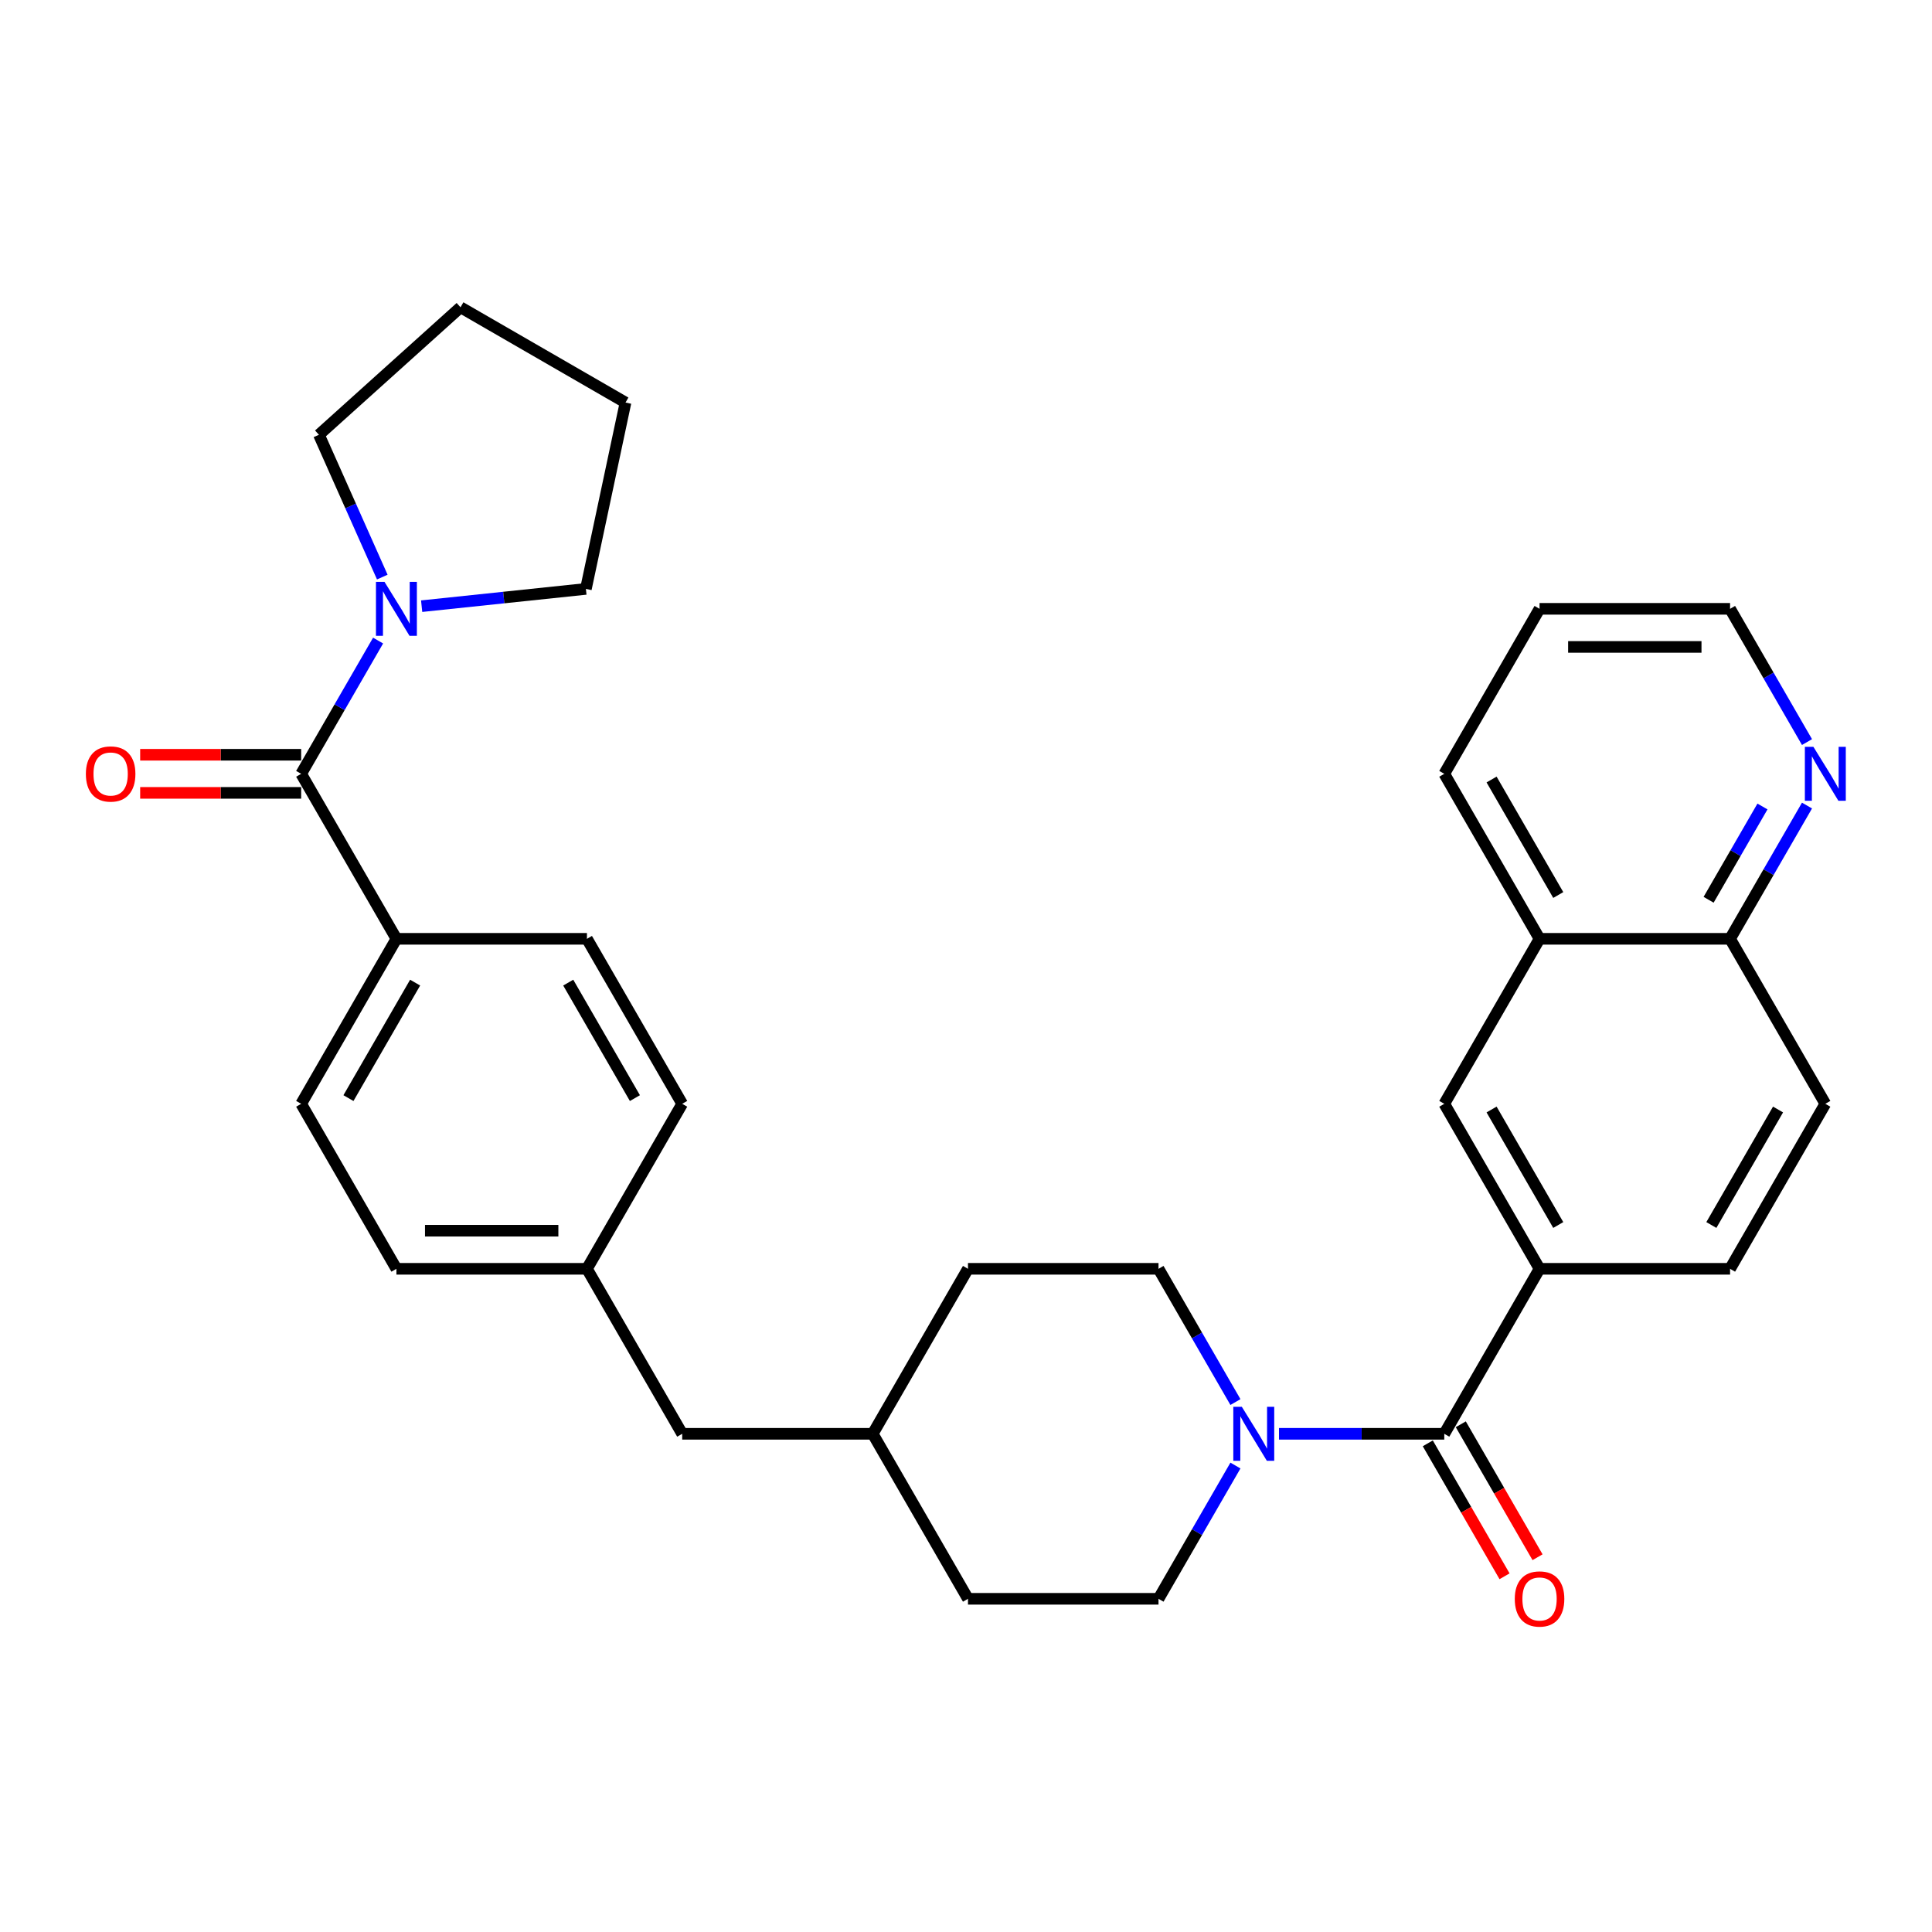 <?xml version='1.0' encoding='iso-8859-1'?>
<svg version='1.1' baseProfile='full'
              xmlns='http://www.w3.org/2000/svg'
                      xmlns:rdkit='http://www.rdkit.org/xml'
                      xmlns:xlink='http://www.w3.org/1999/xlink'
                  xml:space='preserve'
width='1000px' height='1000px' viewBox='0 0 1000 1000'>
<!-- END OF HEADER -->
<rect style='opacity:1.0;fill:#FFFFFF;stroke:none' width='1000' height='1000' x='0' y='0'> </rect>
<path class='bond-1' d='M 747.56,742.135 L 704.782,742.135' style='fill:none;fill-rule:evenodd;stroke:#000000;stroke-width:6px;stroke-linecap:butt;stroke-linejoin:miter;stroke-opacity:1' />
<path class='bond-1' d='M 704.782,742.135 L 662.003,742.135' style='fill:none;fill-rule:evenodd;stroke:#0000FF;stroke-width:6px;stroke-linecap:butt;stroke-linejoin:miter;stroke-opacity:1' />
<path class='bond-3' d='M 747.56,742.135 L 796.867,656.733' style='fill:none;fill-rule:evenodd;stroke:#000000;stroke-width:6px;stroke-linecap:butt;stroke-linejoin:miter;stroke-opacity:1' />
<path class='bond-7' d='M 739.02,747.065 L 758.885,781.473' style='fill:none;fill-rule:evenodd;stroke:#000000;stroke-width:6px;stroke-linecap:butt;stroke-linejoin:miter;stroke-opacity:1' />
<path class='bond-7' d='M 758.885,781.473 L 778.75,815.88' style='fill:none;fill-rule:evenodd;stroke:#FF0000;stroke-width:6px;stroke-linecap:butt;stroke-linejoin:miter;stroke-opacity:1' />
<path class='bond-7' d='M 756.1,737.204 L 775.966,771.611' style='fill:none;fill-rule:evenodd;stroke:#000000;stroke-width:6px;stroke-linecap:butt;stroke-linejoin:miter;stroke-opacity:1' />
<path class='bond-7' d='M 775.966,771.611 L 795.831,806.019' style='fill:none;fill-rule:evenodd;stroke:#FF0000;stroke-width:6px;stroke-linecap:butt;stroke-linejoin:miter;stroke-opacity:1' />
<path class='bond-0' d='M 155.88,400.528 L 205.186,485.929' style='fill:none;fill-rule:evenodd;stroke:#000000;stroke-width:6px;stroke-linecap:butt;stroke-linejoin:miter;stroke-opacity:1' />
<path class='bond-2' d='M 155.88,400.528 L 175.79,366.041' style='fill:none;fill-rule:evenodd;stroke:#000000;stroke-width:6px;stroke-linecap:butt;stroke-linejoin:miter;stroke-opacity:1' />
<path class='bond-2' d='M 175.79,366.041 L 195.701,331.555' style='fill:none;fill-rule:evenodd;stroke:#0000FF;stroke-width:6px;stroke-linecap:butt;stroke-linejoin:miter;stroke-opacity:1' />
<path class='bond-8' d='M 155.88,390.666 L 114.215,390.666' style='fill:none;fill-rule:evenodd;stroke:#000000;stroke-width:6px;stroke-linecap:butt;stroke-linejoin:miter;stroke-opacity:1' />
<path class='bond-8' d='M 114.215,390.666 L 72.551,390.666' style='fill:none;fill-rule:evenodd;stroke:#FF0000;stroke-width:6px;stroke-linecap:butt;stroke-linejoin:miter;stroke-opacity:1' />
<path class='bond-8' d='M 155.88,410.389 L 114.215,410.389' style='fill:none;fill-rule:evenodd;stroke:#000000;stroke-width:6px;stroke-linecap:butt;stroke-linejoin:miter;stroke-opacity:1' />
<path class='bond-8' d='M 114.215,410.389 L 72.551,410.389' style='fill:none;fill-rule:evenodd;stroke:#FF0000;stroke-width:6px;stroke-linecap:butt;stroke-linejoin:miter;stroke-opacity:1' />
<path class='bond-11' d='M 639.462,725.706 L 619.551,691.219' style='fill:none;fill-rule:evenodd;stroke:#0000FF;stroke-width:6px;stroke-linecap:butt;stroke-linejoin:miter;stroke-opacity:1' />
<path class='bond-11' d='M 619.551,691.219 L 599.64,656.733' style='fill:none;fill-rule:evenodd;stroke:#000000;stroke-width:6px;stroke-linecap:butt;stroke-linejoin:miter;stroke-opacity:1' />
<path class='bond-12' d='M 639.462,758.564 L 619.551,793.05' style='fill:none;fill-rule:evenodd;stroke:#0000FF;stroke-width:6px;stroke-linecap:butt;stroke-linejoin:miter;stroke-opacity:1' />
<path class='bond-12' d='M 619.551,793.05 L 599.64,827.536' style='fill:none;fill-rule:evenodd;stroke:#000000;stroke-width:6px;stroke-linecap:butt;stroke-linejoin:miter;stroke-opacity:1' />
<path class='bond-24' d='M 197.872,298.697 L 181.474,261.868' style='fill:none;fill-rule:evenodd;stroke:#0000FF;stroke-width:6px;stroke-linecap:butt;stroke-linejoin:miter;stroke-opacity:1' />
<path class='bond-24' d='M 181.474,261.868 L 165.077,225.038' style='fill:none;fill-rule:evenodd;stroke:#000000;stroke-width:6px;stroke-linecap:butt;stroke-linejoin:miter;stroke-opacity:1' />
<path class='bond-25' d='M 218.243,313.754 L 260.751,309.286' style='fill:none;fill-rule:evenodd;stroke:#0000FF;stroke-width:6px;stroke-linecap:butt;stroke-linejoin:miter;stroke-opacity:1' />
<path class='bond-25' d='M 260.751,309.286 L 303.26,304.818' style='fill:none;fill-rule:evenodd;stroke:#000000;stroke-width:6px;stroke-linecap:butt;stroke-linejoin:miter;stroke-opacity:1' />
<path class='bond-4' d='M 796.867,656.733 L 747.56,571.331' style='fill:none;fill-rule:evenodd;stroke:#000000;stroke-width:6px;stroke-linecap:butt;stroke-linejoin:miter;stroke-opacity:1' />
<path class='bond-4' d='M 806.551,634.061 L 772.037,574.28' style='fill:none;fill-rule:evenodd;stroke:#000000;stroke-width:6px;stroke-linecap:butt;stroke-linejoin:miter;stroke-opacity:1' />
<path class='bond-13' d='M 796.867,656.733 L 895.48,656.733' style='fill:none;fill-rule:evenodd;stroke:#000000;stroke-width:6px;stroke-linecap:butt;stroke-linejoin:miter;stroke-opacity:1' />
<path class='bond-6' d='M 747.56,571.331 L 796.867,485.929' style='fill:none;fill-rule:evenodd;stroke:#000000;stroke-width:6px;stroke-linecap:butt;stroke-linejoin:miter;stroke-opacity:1' />
<path class='bond-5' d='M 205.186,485.929 L 155.88,571.331' style='fill:none;fill-rule:evenodd;stroke:#000000;stroke-width:6px;stroke-linecap:butt;stroke-linejoin:miter;stroke-opacity:1' />
<path class='bond-5' d='M 214.871,508.601 L 180.356,568.382' style='fill:none;fill-rule:evenodd;stroke:#000000;stroke-width:6px;stroke-linecap:butt;stroke-linejoin:miter;stroke-opacity:1' />
<path class='bond-34' d='M 205.186,485.929 L 303.8,485.929' style='fill:none;fill-rule:evenodd;stroke:#000000;stroke-width:6px;stroke-linecap:butt;stroke-linejoin:miter;stroke-opacity:1' />
<path class='bond-27' d='M 796.867,485.929 L 747.56,400.528' style='fill:none;fill-rule:evenodd;stroke:#000000;stroke-width:6px;stroke-linecap:butt;stroke-linejoin:miter;stroke-opacity:1' />
<path class='bond-27' d='M 806.551,463.258 L 772.037,403.477' style='fill:none;fill-rule:evenodd;stroke:#000000;stroke-width:6px;stroke-linecap:butt;stroke-linejoin:miter;stroke-opacity:1' />
<path class='bond-31' d='M 796.867,485.929 L 895.48,485.929' style='fill:none;fill-rule:evenodd;stroke:#000000;stroke-width:6px;stroke-linecap:butt;stroke-linejoin:miter;stroke-opacity:1' />
<path class='bond-9' d='M 935.302,416.957 L 915.391,451.443' style='fill:none;fill-rule:evenodd;stroke:#0000FF;stroke-width:6px;stroke-linecap:butt;stroke-linejoin:miter;stroke-opacity:1' />
<path class='bond-9' d='M 915.391,451.443 L 895.48,485.929' style='fill:none;fill-rule:evenodd;stroke:#000000;stroke-width:6px;stroke-linecap:butt;stroke-linejoin:miter;stroke-opacity:1' />
<path class='bond-9' d='M 912.248,417.441 L 898.311,441.582' style='fill:none;fill-rule:evenodd;stroke:#0000FF;stroke-width:6px;stroke-linecap:butt;stroke-linejoin:miter;stroke-opacity:1' />
<path class='bond-9' d='M 898.311,441.582 L 884.373,465.722' style='fill:none;fill-rule:evenodd;stroke:#000000;stroke-width:6px;stroke-linecap:butt;stroke-linejoin:miter;stroke-opacity:1' />
<path class='bond-26' d='M 935.302,384.099 L 915.391,349.612' style='fill:none;fill-rule:evenodd;stroke:#0000FF;stroke-width:6px;stroke-linecap:butt;stroke-linejoin:miter;stroke-opacity:1' />
<path class='bond-26' d='M 915.391,349.612 L 895.48,315.126' style='fill:none;fill-rule:evenodd;stroke:#000000;stroke-width:6px;stroke-linecap:butt;stroke-linejoin:miter;stroke-opacity:1' />
<path class='bond-10' d='M 895.48,485.929 L 944.787,571.331' style='fill:none;fill-rule:evenodd;stroke:#000000;stroke-width:6px;stroke-linecap:butt;stroke-linejoin:miter;stroke-opacity:1' />
<path class='bond-22' d='M 599.64,656.733 L 501.027,656.733' style='fill:none;fill-rule:evenodd;stroke:#000000;stroke-width:6px;stroke-linecap:butt;stroke-linejoin:miter;stroke-opacity:1' />
<path class='bond-21' d='M 599.64,827.536 L 501.027,827.536' style='fill:none;fill-rule:evenodd;stroke:#000000;stroke-width:6px;stroke-linecap:butt;stroke-linejoin:miter;stroke-opacity:1' />
<path class='bond-14' d='M 895.48,656.733 L 944.787,571.331' style='fill:none;fill-rule:evenodd;stroke:#000000;stroke-width:6px;stroke-linecap:butt;stroke-linejoin:miter;stroke-opacity:1' />
<path class='bond-14' d='M 885.796,634.061 L 920.311,574.28' style='fill:none;fill-rule:evenodd;stroke:#000000;stroke-width:6px;stroke-linecap:butt;stroke-linejoin:miter;stroke-opacity:1' />
<path class='bond-15' d='M 303.8,485.929 L 353.107,571.331' style='fill:none;fill-rule:evenodd;stroke:#000000;stroke-width:6px;stroke-linecap:butt;stroke-linejoin:miter;stroke-opacity:1' />
<path class='bond-15' d='M 294.115,508.601 L 328.63,568.382' style='fill:none;fill-rule:evenodd;stroke:#000000;stroke-width:6px;stroke-linecap:butt;stroke-linejoin:miter;stroke-opacity:1' />
<path class='bond-16' d='M 155.88,571.331 L 205.186,656.733' style='fill:none;fill-rule:evenodd;stroke:#000000;stroke-width:6px;stroke-linecap:butt;stroke-linejoin:miter;stroke-opacity:1' />
<path class='bond-17' d='M 303.8,656.733 L 353.107,742.135' style='fill:none;fill-rule:evenodd;stroke:#000000;stroke-width:6px;stroke-linecap:butt;stroke-linejoin:miter;stroke-opacity:1' />
<path class='bond-19' d='M 303.8,656.733 L 353.107,571.331' style='fill:none;fill-rule:evenodd;stroke:#000000;stroke-width:6px;stroke-linecap:butt;stroke-linejoin:miter;stroke-opacity:1' />
<path class='bond-20' d='M 303.8,656.733 L 205.186,656.733' style='fill:none;fill-rule:evenodd;stroke:#000000;stroke-width:6px;stroke-linecap:butt;stroke-linejoin:miter;stroke-opacity:1' />
<path class='bond-20' d='M 289.008,637.01 L 219.978,637.01' style='fill:none;fill-rule:evenodd;stroke:#000000;stroke-width:6px;stroke-linecap:butt;stroke-linejoin:miter;stroke-opacity:1' />
<path class='bond-18' d='M 353.107,742.135 L 451.72,742.135' style='fill:none;fill-rule:evenodd;stroke:#000000;stroke-width:6px;stroke-linecap:butt;stroke-linejoin:miter;stroke-opacity:1' />
<path class='bond-23' d='M 501.027,827.536 L 451.72,742.135' style='fill:none;fill-rule:evenodd;stroke:#000000;stroke-width:6px;stroke-linecap:butt;stroke-linejoin:miter;stroke-opacity:1' />
<path class='bond-32' d='M 501.027,656.733 L 451.72,742.135' style='fill:none;fill-rule:evenodd;stroke:#000000;stroke-width:6px;stroke-linecap:butt;stroke-linejoin:miter;stroke-opacity:1' />
<path class='bond-29' d='M 165.077,225.038 L 238.361,159.053' style='fill:none;fill-rule:evenodd;stroke:#000000;stroke-width:6px;stroke-linecap:butt;stroke-linejoin:miter;stroke-opacity:1' />
<path class='bond-30' d='M 303.26,304.818 L 323.762,208.36' style='fill:none;fill-rule:evenodd;stroke:#000000;stroke-width:6px;stroke-linecap:butt;stroke-linejoin:miter;stroke-opacity:1' />
<path class='bond-33' d='M 895.48,315.126 L 796.867,315.126' style='fill:none;fill-rule:evenodd;stroke:#000000;stroke-width:6px;stroke-linecap:butt;stroke-linejoin:miter;stroke-opacity:1' />
<path class='bond-33' d='M 880.688,334.849 L 811.659,334.849' style='fill:none;fill-rule:evenodd;stroke:#000000;stroke-width:6px;stroke-linecap:butt;stroke-linejoin:miter;stroke-opacity:1' />
<path class='bond-28' d='M 747.56,400.528 L 796.867,315.126' style='fill:none;fill-rule:evenodd;stroke:#000000;stroke-width:6px;stroke-linecap:butt;stroke-linejoin:miter;stroke-opacity:1' />
<path class='bond-35' d='M 238.361,159.053 L 323.762,208.36' style='fill:none;fill-rule:evenodd;stroke:#000000;stroke-width:6px;stroke-linecap:butt;stroke-linejoin:miter;stroke-opacity:1' />
<path  class='atom-2' d='M 642.774 728.171
L 651.925 742.963
Q 652.832 744.422, 654.292 747.065
Q 655.751 749.708, 655.83 749.866
L 655.83 728.171
L 659.538 728.171
L 659.538 756.098
L 655.712 756.098
L 645.89 739.926
Q 644.746 738.032, 643.523 735.863
Q 642.34 733.693, 641.985 733.023
L 641.985 756.098
L 638.356 756.098
L 638.356 728.171
L 642.774 728.171
' fill='#0000FF'/>
<path  class='atom-3' d='M 199.013 301.162
L 208.165 315.954
Q 209.072 317.414, 210.531 320.057
Q 211.991 322.699, 212.07 322.857
L 212.07 301.162
L 215.777 301.162
L 215.777 329.09
L 211.951 329.09
L 202.129 312.917
Q 200.985 311.024, 199.763 308.854
Q 198.579 306.685, 198.224 306.014
L 198.224 329.09
L 194.595 329.09
L 194.595 301.162
L 199.013 301.162
' fill='#0000FF'/>
<path  class='atom-8' d='M 784.047 827.615
Q 784.047 820.91, 787.361 817.162
Q 790.674 813.415, 796.867 813.415
Q 803.06 813.415, 806.373 817.162
Q 809.687 820.91, 809.687 827.615
Q 809.687 834.4, 806.334 838.266
Q 802.981 842.092, 796.867 842.092
Q 790.714 842.092, 787.361 838.266
Q 784.047 834.439, 784.047 827.615
M 796.867 838.936
Q 801.127 838.936, 803.415 836.096
Q 805.742 833.217, 805.742 827.615
Q 805.742 822.132, 803.415 819.371
Q 801.127 816.571, 796.867 816.571
Q 792.607 816.571, 790.28 819.332
Q 787.992 822.093, 787.992 827.615
Q 787.992 833.256, 790.28 836.096
Q 792.607 838.936, 796.867 838.936
' fill='#FF0000'/>
<path  class='atom-9' d='M 44.447 400.607
Q 44.447 393.901, 47.76 390.154
Q 51.073 386.406, 57.266 386.406
Q 63.459 386.406, 66.773 390.154
Q 70.086 393.901, 70.086 400.607
Q 70.086 407.391, 66.733 411.257
Q 63.38 415.083, 57.266 415.083
Q 51.113 415.083, 47.76 411.257
Q 44.447 407.431, 44.447 400.607
M 57.266 411.927
Q 61.526 411.927, 63.814 409.087
Q 66.141 406.208, 66.141 400.607
Q 66.141 395.124, 63.814 392.362
Q 61.526 389.562, 57.266 389.562
Q 53.006 389.562, 50.679 392.323
Q 48.391 395.084, 48.391 400.607
Q 48.391 406.247, 50.679 409.087
Q 53.006 411.927, 57.266 411.927
' fill='#FF0000'/>
<path  class='atom-10' d='M 938.614 386.564
L 947.765 401.356
Q 948.673 402.816, 950.132 405.458
Q 951.592 408.101, 951.67 408.259
L 951.67 386.564
L 955.378 386.564
L 955.378 414.491
L 951.552 414.491
L 941.73 398.319
Q 940.586 396.425, 939.363 394.256
Q 938.18 392.086, 937.825 391.416
L 937.825 414.491
L 934.196 414.491
L 934.196 386.564
L 938.614 386.564
' fill='#0000FF'/>
</svg>
